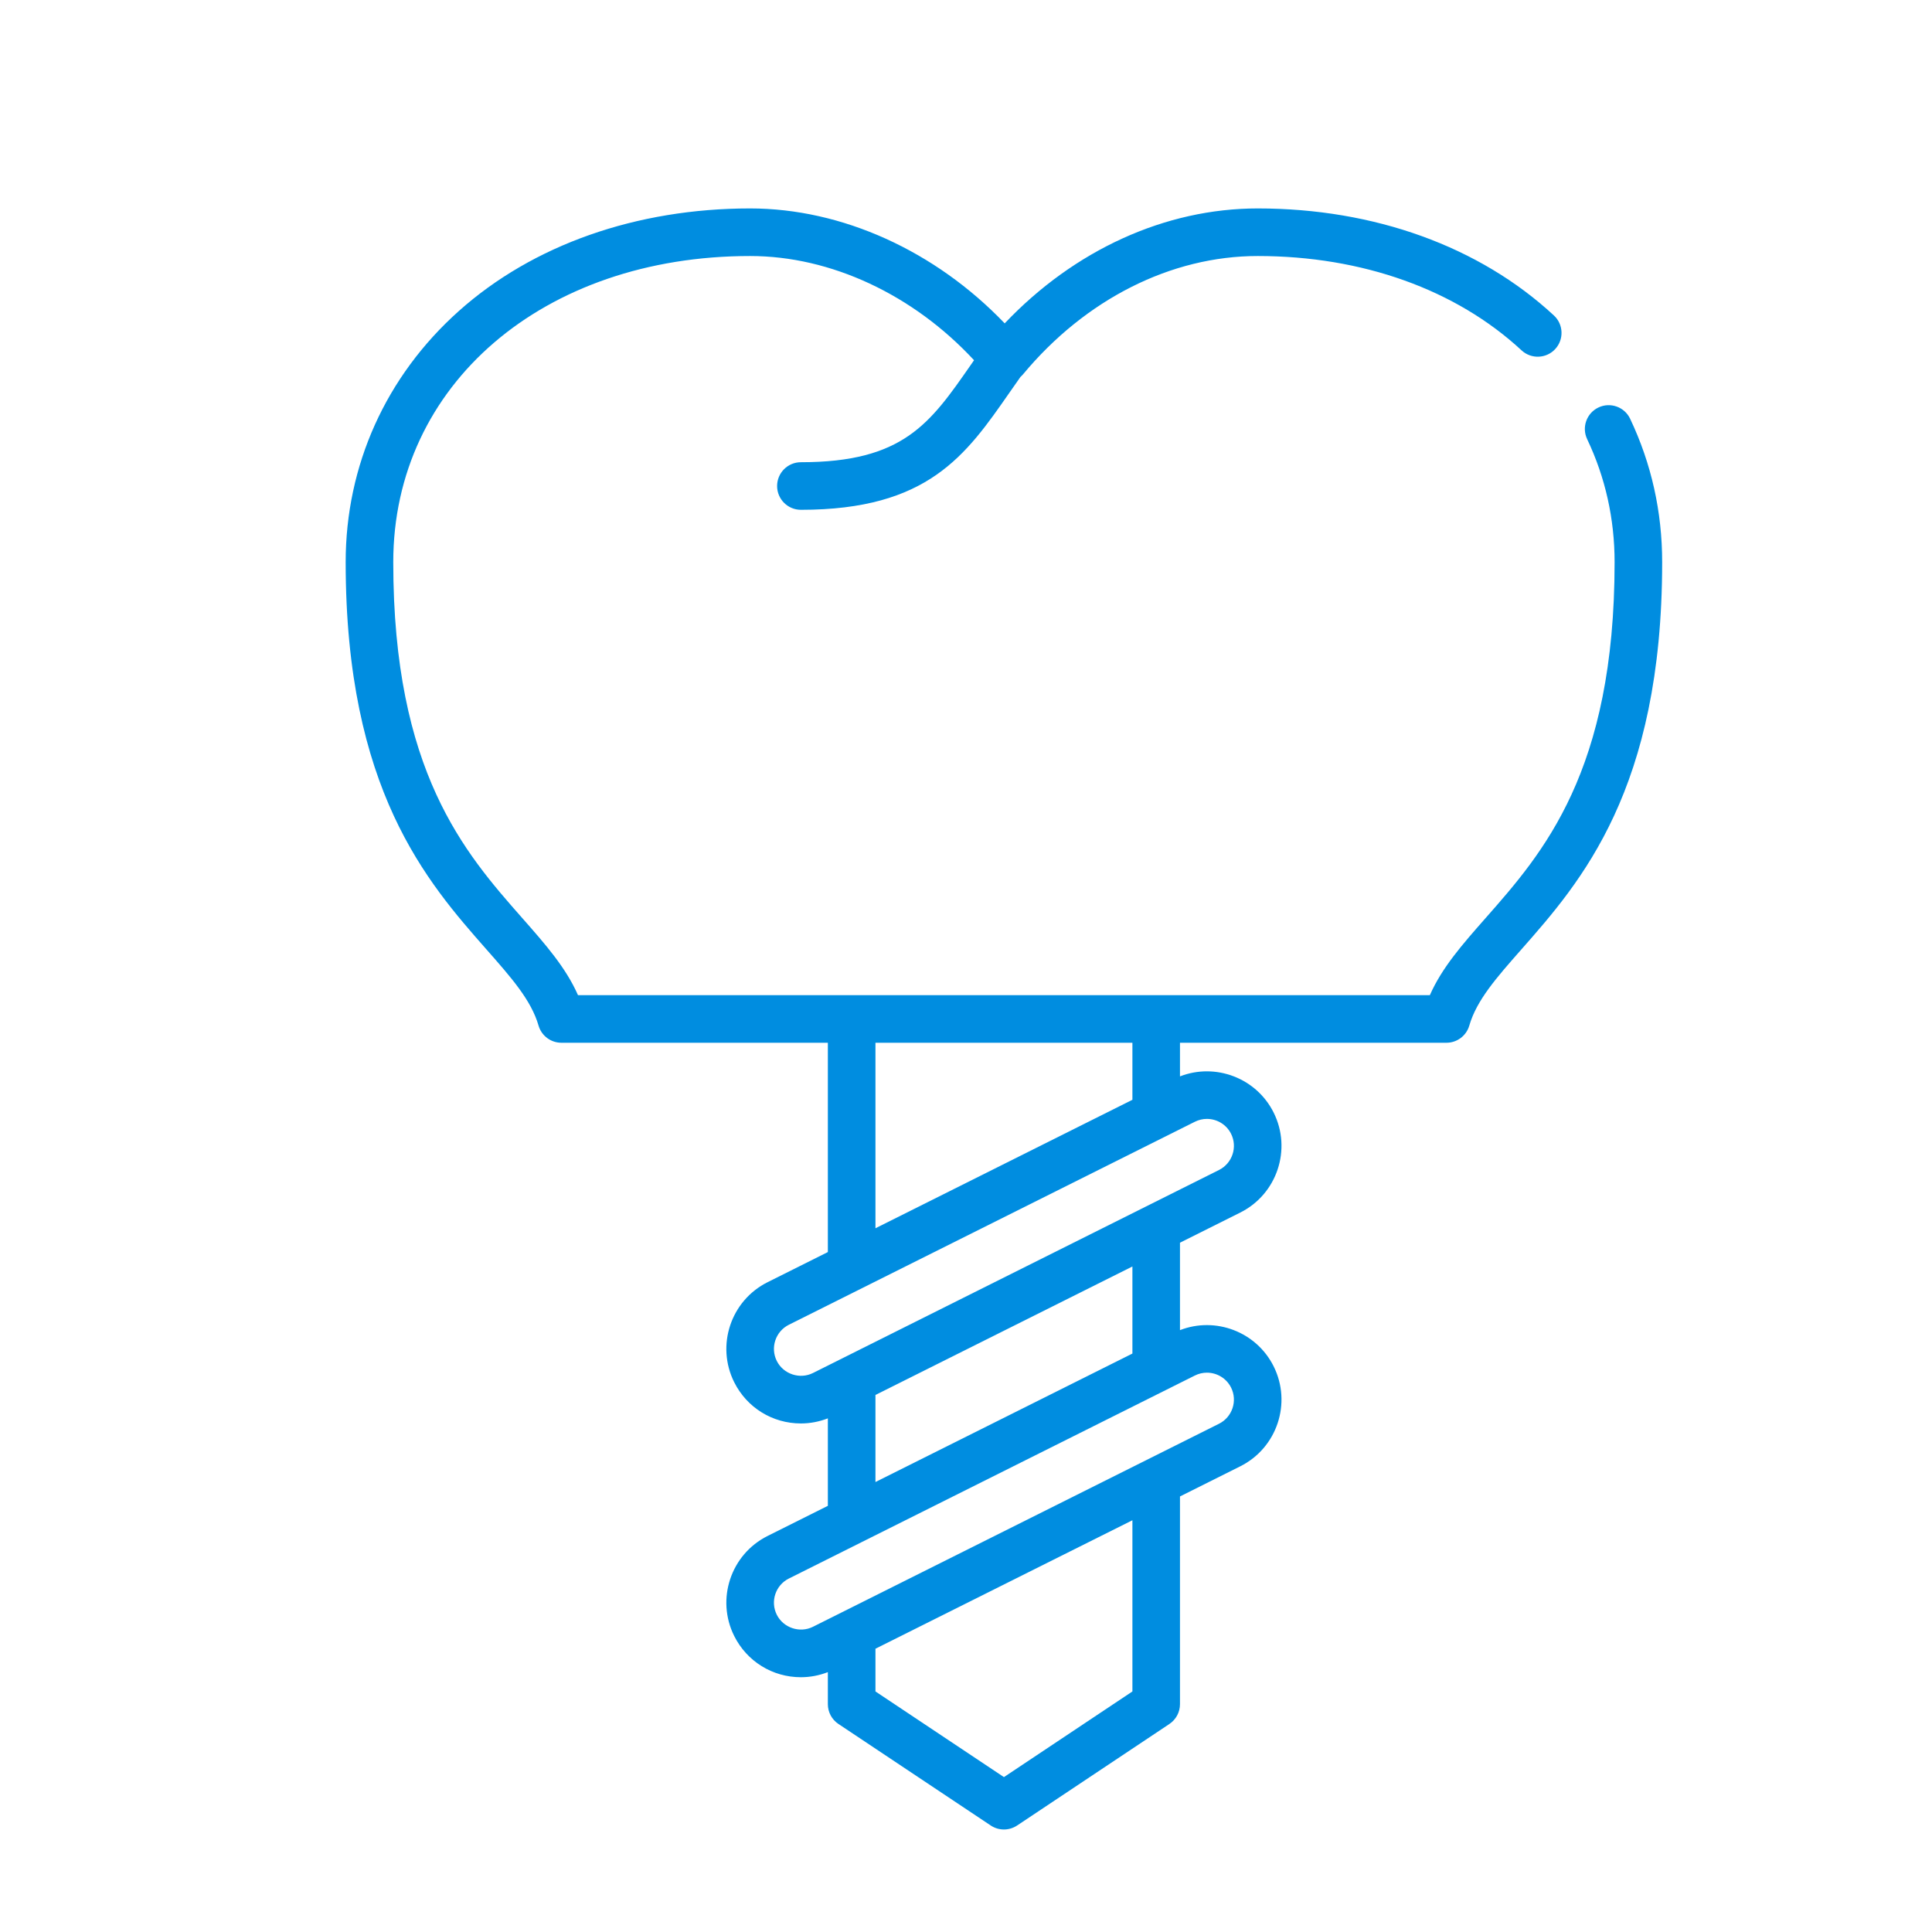 <?xml version="1.0" encoding="UTF-8" standalone="no"?>
<svg
   xmlns:dc="http://purl.org/dc/elements/1.1/"
   xmlns:cc="http://creativecommons.org/ns#"
   xmlns:rdf="http://www.w3.org/1999/02/22-rdf-syntax-ns#"
   xmlns:svg="http://www.w3.org/2000/svg"
   xmlns="http://www.w3.org/2000/svg"
   xmlns:sodipodi="http://sodipodi.sourceforge.net/DTD/sodipodi-0.dtd"
   xmlns:inkscape="http://www.inkscape.org/namespaces/inkscape"
   width="512"
   height="512"
   viewBox="0 0 135.467 135.467"
   version="1.1"
   id="svg5093"
   inkscape:version="1.0.1 (3bc2e813f5, 2020-09-07)"
   sodipodi:docname="2.svg">
  <defs
     id="defs5087" />
  <sodipodi:namedview
     id="base"
     pagecolor="#ffffff"
     bordercolor="#666666"
     borderopacity="1.0"
     inkscape:pageopacity="0.0"
     inkscape:pageshadow="2"
     inkscape:zoom="0.7"
     inkscape:cx="258.07065"
     inkscape:cy="96.238094"
     inkscape:document-units="mm"
     inkscape:current-layer="layer1"
     inkscape:document-rotation="0"
     showgrid="false"
     units="px"
     inkscape:window-width="1920"
     inkscape:window-height="1016"
     inkscape:window-x="0"
     inkscape:window-y="27"
     inkscape:window-maximized="1" />
  <g
     inkscape:label="Layer 1"
     inkscape:groupmode="layer"
     id="layer1">
    <g
       id="g67"
       style="fill:#008de0;fill-opacity:1;stroke-width:1.191"
       transform="matrix(0.222,0,0,0.222,13.561,14.615)">
      <g
         id="g65"
         style="fill:#008de0;fill-opacity:1;stroke-width:1.191">
        <path
           d="m 453.787,66.429 c -1.781,-3.749 -6.265,-5.344 -10.013,-3.562 -3.748,1.781 -5.343,6.263 -3.563,10.013 5.75,12.099 8.665,25.166 8.665,38.839 0,66.172 -22.592,91.814 -40.747,112.419 -7.298,8.283 -13.767,15.627 -17.604,24.349 H 121.473 c -3.838,-8.722 -10.306,-16.065 -17.604,-24.349 -18.154,-20.604 -40.746,-46.246 -40.746,-112.419 0,-56.025 47.406,-96.689 112.72,-96.689 25.496,0 51.537,12.21 70.718,32.916 -0.373,0.535 -0.75,1.075 -1.118,1.604 -12.814,18.431 -21.28,30.607 -53.569,30.607 -4.15,0 -7.515,3.365 -7.515,7.515 0,4.15 3.365,7.515 7.515,7.515 40.144,0 52.084,-17.173 65.909,-37.056 1.12,-1.611 2.273,-3.261 3.455,-4.93 0.28,-0.248 0.548,-0.511 0.791,-0.802 19.748,-23.748 46.765,-37.369 74.128,-37.369 33.016,0 62.611,10.583 83.333,29.797 3.044,2.823 7.797,2.642 10.62,-0.401 2.822,-3.043 2.642,-7.798 -0.401,-10.62 C 406.199,12.005 372.975,0 336.157,0 306.941,0 278.241,13.129 256.24,36.299 234.367,13.434 204.881,0 175.843,0 139.875,0 107.186,11.518 83.798,32.434 60.773,53.024 48.093,81.181 48.093,111.718 c 0,71.848 25.719,101.04 44.499,122.354 7.878,8.941 14.101,16.004 16.418,24.015 0.93,3.214 3.873,5.428 7.219,5.428 h 84.161 v 66.108 l -19.047,9.524 c -11.613,5.806 -16.336,19.978 -10.53,31.591 4.016,8.031 12.09,13.019 21.072,13.019 2.894,0 5.793,-0.558 8.505,-1.609 v 27.626 l -19.047,9.524 c -11.613,5.806 -16.336,19.978 -10.53,31.591 4.016,8.031 12.09,13.019 21.072,13.019 2.894,0 5.793,-0.558 8.505,-1.609 v 10.125 c 0,2.513 1.255,4.859 3.347,6.252 l 48.094,32.063 c 1.262,0.842 2.715,1.262 4.168,1.262 1.453,0 2.906,-0.421 4.168,-1.262 l 48.094,-32.063 c 2.09,-1.394 3.347,-3.739 3.347,-6.252 v -65.608 l 19.047,-9.524 c 11.613,-5.806 16.336,-19.978 10.53,-31.59 -5.475,-10.948 -18.385,-15.769 -29.577,-11.417 v -27.619 l 19.047,-9.524 c 11.613,-5.806 16.336,-19.978 10.53,-31.59 -5.475,-10.948 -18.385,-15.769 -29.577,-11.417 v -10.62 h 84.162 c 3.346,0 6.289,-2.212 7.219,-5.428 2.318,-8.011 8.54,-15.073 16.418,-24.015 18.779,-21.314 44.498,-50.506 44.498,-122.354 0.001,-15.922 -3.403,-31.16 -10.118,-45.289 z M 215.421,263.515 h 81.159 v 18.014 l -81.159,40.579 z M 296.579,468.401 256,495.454 215.421,468.401 V 454.909 L 296.58,414.33 v 54.071 z m 19.737,-99.786 c 1.219,-0.61 2.516,-0.899 3.794,-0.899 3.126,0 6.142,1.726 7.633,4.707 2.099,4.2 0.391,9.326 -3.809,11.426 l -128.25,64.125 c -4.166,2.082 -9.348,0.348 -11.427,-3.808 -2.1,-4.2 -0.391,-9.326 3.809,-11.426 z m -100.895,33.644 v -27.5 L 296.58,334.18 v 27.5 z M 316.316,288.464 c 1.219,-0.61 2.516,-0.899 3.794,-0.899 3.126,0 6.142,1.726 7.633,4.707 2.099,4.2 0.391,9.326 -3.809,11.426 l -128.25,64.125 c -4.166,2.082 -9.348,0.348 -11.427,-3.808 -2.1,-4.2 -0.391,-9.326 3.809,-11.426 z"
           id="path63"
           style="fill:#008de0;fill-opacity:1;stroke-width:1.191" />
      </g>
    </g>
  </g>
</svg>
